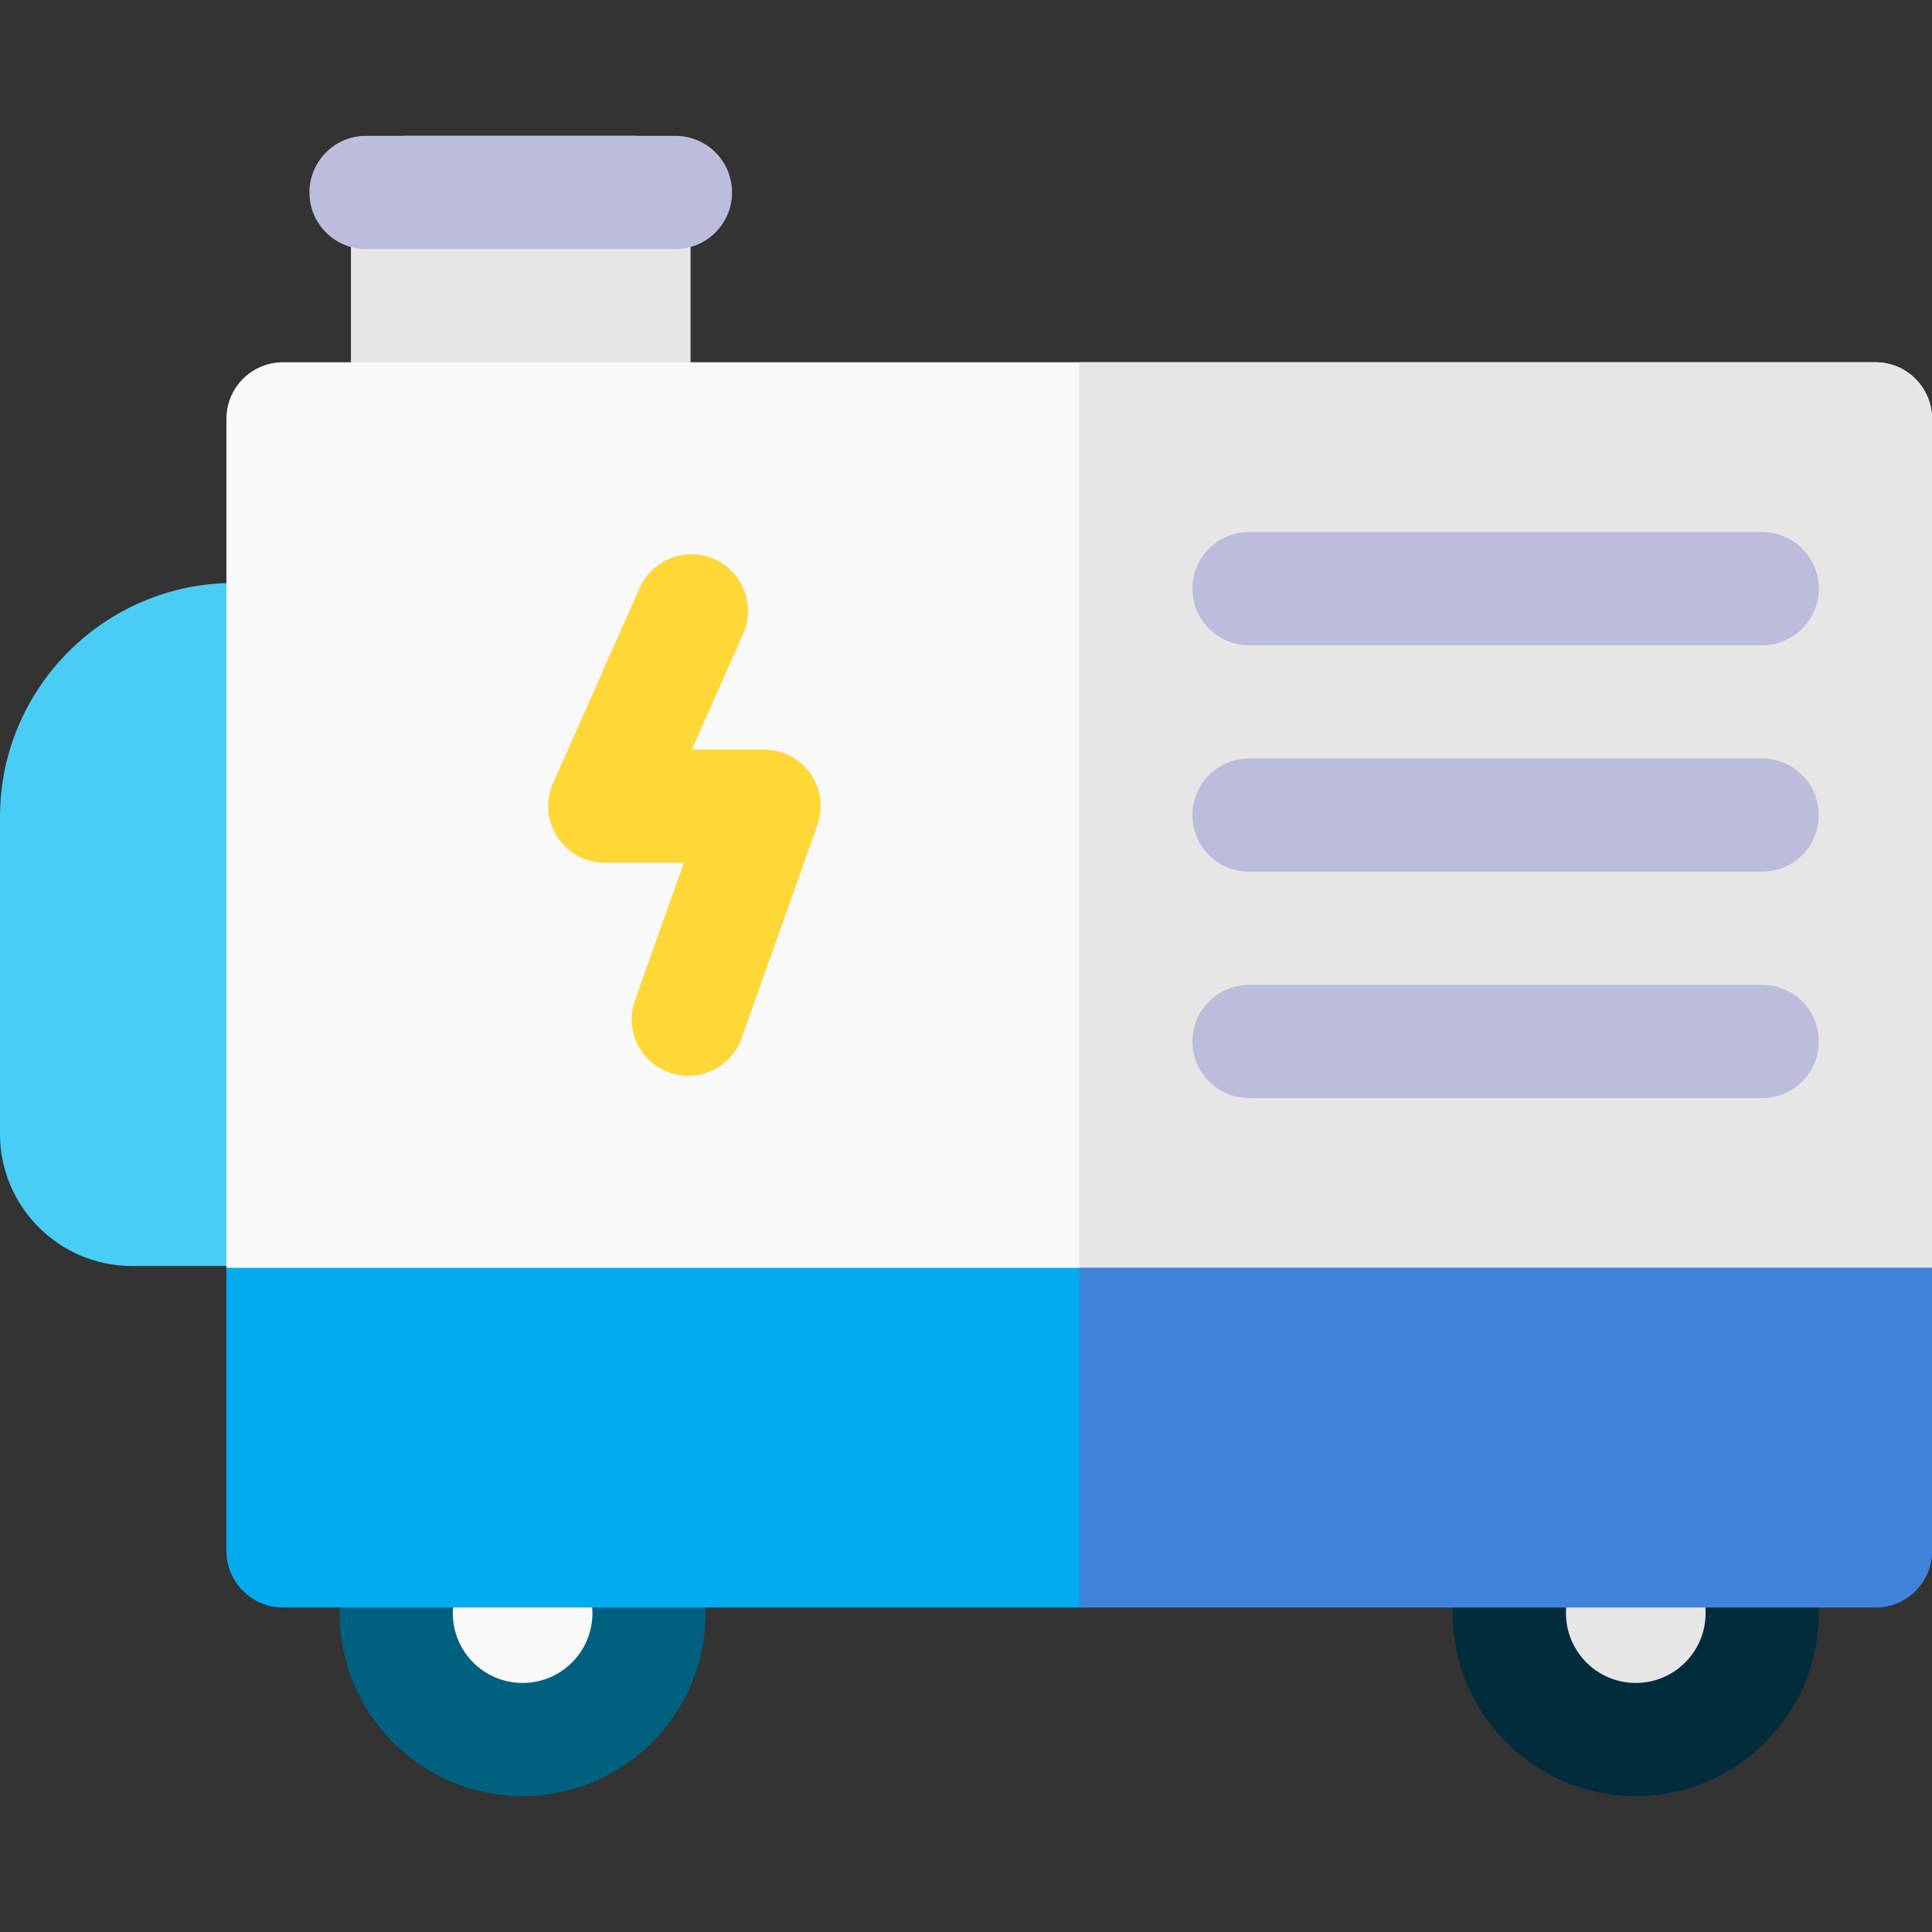 <svg id="Capa_1" enable-background="new 0 0 512 512" height="512" viewBox="0 0 512 512" width="512" xmlns="http://www.w3.org/2000/svg"><rect x="0" y="0" width="512" height="512" fill="#333333" stroke="none"/><g><g><path d="m168 126h-60c-8.284 0-15-6.716-15-15v-60c0-8.284 6.716-15 15-15h60c8.284 0 15 6.716 15 15v60c0 8.284-6.716 15-15 15z" fill="#e6e6e6"/></g><g><path d="m179 66h-82c-8.284 0-15-6.716-15-15s6.716-15 15-15h82c8.284 0 15 6.716 15 15s-6.716 15-15 15z" fill="#bebcdd"/></g><path d="m433.5 476c-26.743 0-48.5-21.757-48.5-48.5s21.757-48.5 48.5-48.5 48.5 21.757 48.5 48.5-21.757 48.5-48.5 48.5z" fill="#002c3c"/><circle clip-rule="evenodd" cx="433.5" cy="427.5" fill="#e6e6e6" fill-rule="evenodd" r="18.5"/><path d="m138.5 476c-26.743 0-48.5-21.757-48.5-48.5s21.757-48.5 48.5-48.5 48.5 21.757 48.5 48.5-21.757 48.5-48.5 48.5z" fill="#00607f"/><circle clip-rule="evenodd" cx="138.5" cy="427.5" fill="#f9f9f9" fill-rule="evenodd" r="18.5"/><path d="m75 154.5h-13c-34.187 0-62 27.813-62 62v84c0 19.299 15.701 35 35 35h40c8.284 0 15-6.716 15-15v-151c0-8.284-6.716-15-15-15z" fill="#4acdf5"/><path d="m512 336.001v-225.001c0-8.284-6.716-15-15-15h-422c-8.284 0-15 6.716-15 15v225.001l237.17 17.552z" fill="#f9f9f9"/><path d="m497 96h-211v256.727l11.17.827 214.83-17.553v-225.001c0-8.284-6.716-15-15-15z" fill="#e6e6e6"/><g><path d="m182.403 285.118c-1.669 0-3.364-.28-5.026-.871-7.805-2.776-11.883-11.354-9.106-19.159l12.961-36.446h-20.952c-5.075 0-9.807-2.566-12.574-6.821-2.768-4.255-3.195-9.62-1.138-14.26l22.95-51.755c3.357-7.574 12.221-10.989 19.792-7.632 7.573 3.358 10.99 12.22 7.632 19.793l-13.602 30.674h19.146c4.874 0 9.444 2.369 12.256 6.351 2.811 3.982 3.51 9.083 1.877 13.675l-20.083 56.472c-2.184 6.145-7.965 9.978-14.133 9.979z" fill="#ffd737"/></g><g><g><path d="m467 171.001h-136c-8.284 0-15-6.716-15-15s6.716-15 15-15h136c8.284 0 15 6.716 15 15s-6.716 15-15 15z" fill="#bebcdd"/></g><g><path d="m467 231h-136c-8.284 0-15-6.716-15-15s6.716-15 15-15h136c8.284 0 15 6.716 15 15s-6.716 15-15 15z" fill="#bebcdd"/></g><g><path d="m467 291.001h-136c-8.284 0-15-6.716-15-15s6.716-15 15-15h136c8.284 0 15 6.716 15 15s-6.716 15-15 15z" fill="#bebcdd"/></g></g><path d="m60 336.001v74.999c0 8.284 6.716 15 15 15h422c8.284 0 15-6.716 15-15v-74.999z" fill="#00abf0"/><path d="m286 336.001v89.999h211c8.284 0 15-6.716 15-15v-74.999z" fill="#4083db"/></g></svg>